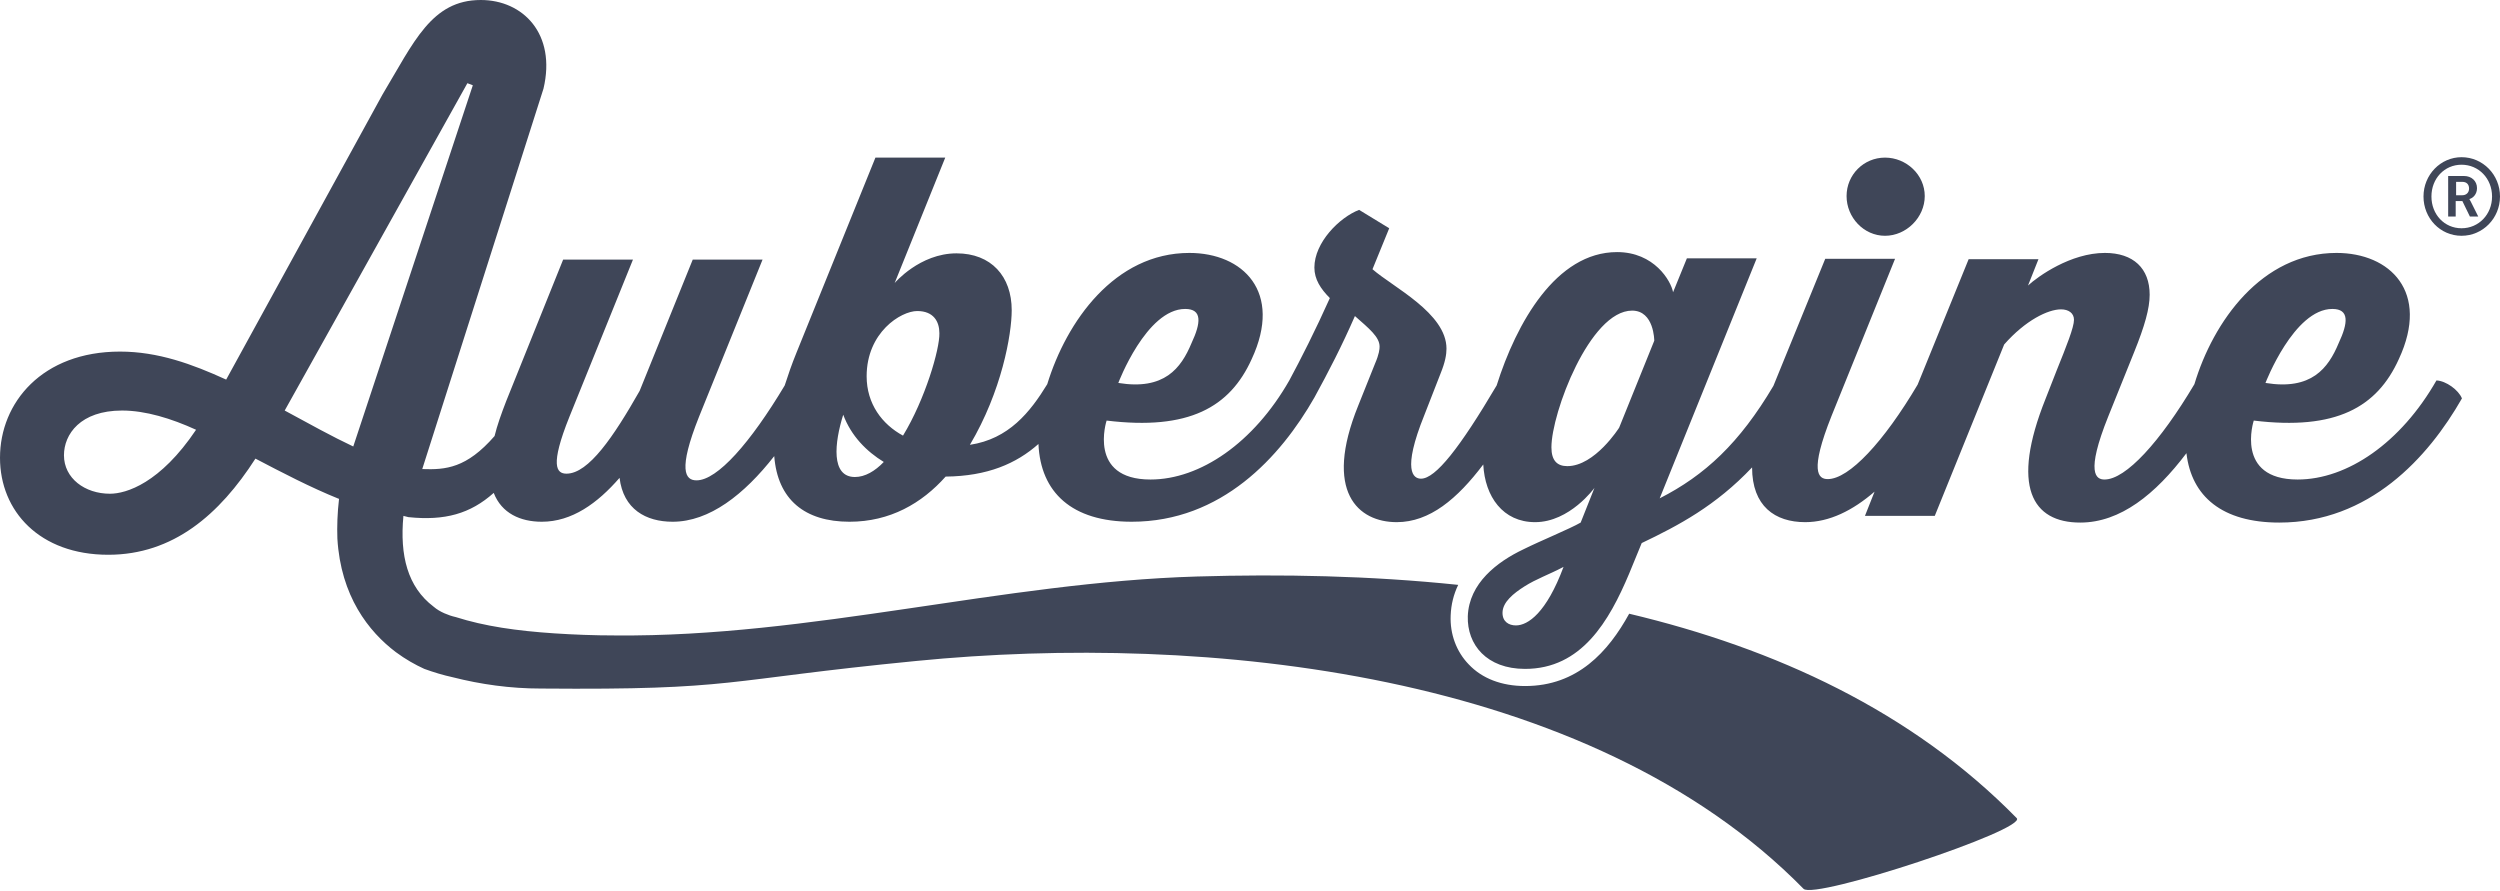 <?xml version="1.0" encoding="utf-8"?>
<!-- Generator: Adobe Illustrator 23.0.1, SVG Export Plug-In . SVG Version: 6.00 Build 0)  -->
<svg version="1.1" id="Layer_1" xmlns="http://www.w3.org/2000/svg" xmlns:xlink="http://www.w3.org/1999/xlink" x="0px" y="0px"
	 width="598px" height="213.1px" viewBox="0 0 598 213.1" style="enable-background:new 0 0 598 213.1;" xml:space="preserve">
<style type="text/css">
	.st0{fill:#3F4658;}
</style>
<g>
	<g>
		<g>
			<g>
				<path class="st0" d="M450.9,56.4c5.1,0,9.5-4.4,9.5-9.5c0-5.1-4.4-9.2-9.5-9.2c-5.1,0-9.2,4.1-9.2,9.2
					C441.7,52,445.8,56.4,450.9,56.4z"/>
			</g>
			<g>
				<path class="st0" d="M582.8,91c-8.5,14.9-21.3,23.7-33.2,23.7c-15.1,0-10.5-14.1-10.5-14.1c19.7,2.4,29.5-3.2,34.7-14.7
					c7.5-16.1-2.1-25.4-14.9-25.4c-17.9,0-29.5,16.4-34,31.4c-8.2,13.8-16.4,22.8-21.5,22.8c-2,0-4.6-1.4,0.9-15.1l6.2-15.4
					c2.5-6.2,3.7-10.4,3.7-13.7c0-6.3-3.9-10-10.7-10c-8.2,0-16,5.6-18.4,7.8l2.5-6.3h-16.7l-12.2,30c-8.1,13.7-16.4,22.6-21.5,22.6
					c-2.3,0-4.4-1.8,0.9-15.1l15.2-37.6h-16.7l-12.4,30.4c-8.1,13.7-16.4,21.4-27.2,26.9l23.2-57.4h-16.7l-3.3,8.1
					c-0.5-2.7-4.5-9.6-13.4-9.6c-14.6,0-24.1,17-28.8,31.9c-8.8,14.9-14.6,22.3-18.1,22.3c-1.8,0-4.6-1.8,0.8-15.2l3.9-10
					c1.1-2.7,1.4-4.5,1.4-5.9c0-8.5-12.8-14.7-17.7-19l4-9.8l-7.2-4.4C320.4,52,314.4,58,314.4,64c0,2.8,1.5,5.1,3.7,7.3
					c-3.4,7.6-7,14.7-9.7,19.7c0,0,0,0,0,0c-8.5,14.9-21.3,23.7-33.2,23.7c-15.1,0-10.5-14.1-10.5-14.1c19.7,2.4,29.5-3.2,34.7-14.7
					c7.5-16.1-2.1-25.4-14.9-25.4c-17.9,0-29.4,16.4-34,31.4c-4.1,6.7-9.2,13.1-18.5,14.5c7.6-12.8,10-26.4,10-32.2
					c0-8.1-4.9-13.6-13.2-13.6c-8.8,0-14.8,7.1-14.8,7.1l12.1-30h-16.7c0,0-18.4,45.5-18.9,46.7c-1.1,2.7-2,5.3-2.8,7.8
					c-8.2,13.7-16.1,22.7-21.1,22.7c-2.7,0-4.5-2.4,0.6-15.2l15.2-37.6h-16.7l-12.7,31.4c-6.2,10.9-12.2,19.8-17.5,19.8
					c-2.4,0-4-1.9,0.7-13.6l15.2-37.6h-16.7l-13.6,33.8c-1.2,3.1-2.2,5.9-2.8,8.4c-6.7,7.7-11.7,8.1-17.3,7.9l29-91
					C133.1,8.1,125.1,0,115,0c-11.8,0-16,10.1-23.5,22.6L54.1,90.8c-8.1-3.7-16.3-6.7-25.4-6.7C10.1,84.1,0,96.3,0,109.5
					c0,12.8,9.5,23.2,25.9,23.2c15.5,0,26.6-9.6,35.2-23c6.3,3.3,13.2,6.9,19.9,9.6l0.1,0c-0.4,3.4-0.5,6.6-0.4,9.5
					c0.8,13.8,7.5,22.3,14,27.2c2.3,1.7,4.6,3,6.8,4c2.2,0.8,4.5,1.5,6.8,2c6.7,1.7,13.7,2.7,21.1,2.7c46.9,0.4,42.8-2,89.8-6.6
					c68.9-6.8,161.1,2.4,212.2,54.5c2.6,2.7,53.6-14.2,51-16.9c-25.1-25.6-57.8-40.6-92.7-48.9c-5,9.1-12.4,17.3-24.9,17.3
					c-5.6,0-10.3-1.8-13.5-5.2c-2.9-3-4.5-7.2-4.3-11.7c0.1-2.6,0.7-5,1.8-7.3c-21.1-2.2-42.3-2.6-62.5-2
					c-46.6,1.4-92.4,14.5-139,14.1c-5.3,0-10.1-0.2-14.7-0.5c-9-0.6-16.7-1.7-23.6-3.9c-0.9-0.2-1.8-0.5-2.7-0.9
					c-0.9-0.4-1.8-0.9-2.6-1.6c-6.2-4.7-8.1-12.2-7.2-21.7l1.2,0.3c8.7,0.9,14.8-0.8,20.4-5.8c1.9,4.9,6.4,6.9,11.5,6.9
					c7.2,0,13.3-4.4,18.6-10.5c0.9,7.5,6.3,10.5,12.7,10.5c8.8,0,17.1-6.5,24.3-15.7c0.8,10.4,7.3,15.7,18,15.7
					c9.7,0,17.3-4.4,23-10.8c10-0.1,16.9-3.1,22.2-7.8c0.5,11.6,8,18.6,22.3,18.6c21.5,0,35.6-15.5,43.7-29.7c0,0,0,0,0,0
					c3.4-6.2,6.6-12.4,9.7-19.5c3.4,3,5.9,5,5.9,7.3c0,0.6-0.1,1.8-1.1,4.1l-4,10c-8.4,20.7,0,27.9,9.2,27.9
					c7.9,0,14.5-5.6,20.7-13.8c0.4,7.7,4.7,13.8,12.4,13.8c8.3,0,14.2-8.2,14.2-8.2l-3.3,8.3c-2.6,1.5-9.7,4.4-13.7,6.4
					c-6.3,3-13,8.1-13.3,16c-0.2,6.8,4.5,12.6,13.7,12.6c13.5,0,20.1-11.4,24.9-22.8c1.3-3.1,3-7.3,3-7.3
					c8.8-4.2,17.7-8.9,26.4-18.1c0,9.3,5.5,13.1,12.7,13.1c5.8,0,11.4-2.8,16.6-7.3l-2.3,5.8h16.7l16.6-41
					c5.1-5.8,10.5-8.4,13.6-8.4c1.8,0,3.1,0.9,3.1,2.5c0,1.8-1.8,6.3-4.1,12l-2.7,6.9c-8.4,21-3.2,29.6,8.3,29.6
					c9.6,0,18-6.8,25.4-16.6c1.2,10.4,8.6,16.6,22.2,16.6c21.5,0,35.6-15.5,43.7-29.7C588.1,93.3,585.1,91.1,582.8,91z M557.9,73.9
					c4.1,0,3.8,3.3,1.5,8.2c-2.5,6-6.5,11.3-17.5,9.5C541.9,91.6,548.7,73.9,557.9,73.9z M283.5,73.9c4.1,0,3.8,3.3,1.5,8.2
					c-2.5,6-6.5,11.3-17.5,9.5C267.5,91.6,274.2,73.9,283.5,73.9z M26.3,118.1c-6,0-11-3.7-11-9.2c0-5,3.9-10.7,13.9-10.7
					c5.6,0,11.8,1.9,17.7,4.6C38.3,115.6,30.2,118.1,26.3,118.1z M84.5,106.8c-4.9-2.3-10.7-5.5-16.4-8.6l43.7-78.3l1.3,0.5
					L84.5,106.8z M204.5,114.1c-5.8,0-4.9-8.2-2.8-14.9c1.9,5.1,5.6,8.8,9.7,11.3C209.3,112.7,206.9,114.1,204.5,114.1z M216,104.2
					c-5-2.7-8.7-7.6-8.7-14.2c0-10.5,8.2-15.6,12.1-15.6c3.9,0,5.3,2.5,5.3,5.3C224.8,83.5,221.3,95.5,216,104.2z M362.6,149.6
					c-1.7,0-3.2-0.9-3.2-3c0-2.6,2.7-4.7,5.2-6.3c3-1.9,5.8-2.8,9.4-4.7C369.9,146.6,365.5,149.6,362.6,149.6z M387.3,102.3
					c0,0-5.8,9.2-12.4,9.2c-2.4,0-3.8-1.3-3.8-4.5c0-8.2,9.2-32.7,19.3-32.7c5.3,0,5.3,7.2,5.3,7.2L387.3,102.3z"/>
			</g>
		</g>
	</g>
	<g>
		<g>
			<path class="st0" d="M588.8,37.6c5.1,0,9.2,4.2,9.2,9.4s-4.1,9.4-9.2,9.4c-5.1,0-9.1-4.2-9.1-9.4S583.8,37.6,588.8,37.6z
				 M588.8,54.6c4.1,0,7.3-3.3,7.3-7.6s-3.2-7.6-7.3-7.6c-4.1,0-7.2,3.3-7.2,7.6S584.7,54.6,588.8,54.6z M585.7,42.1h3.7
				c1.8,0,3.1,1.2,3.1,2.9c0,1.5-1,2.4-1.8,2.6v0.1c0,0,0.1,0.1,0.3,0.5l1.8,3.6h-2l-1.8-3.7h-1.6v3.7h-1.8V42.1z M589,46.7
				c0.9,0,1.6-0.6,1.6-1.6c0-1-0.6-1.6-1.6-1.6h-1.5v3.2H589z"/>
		</g>
	</g>
</g>
</svg>
